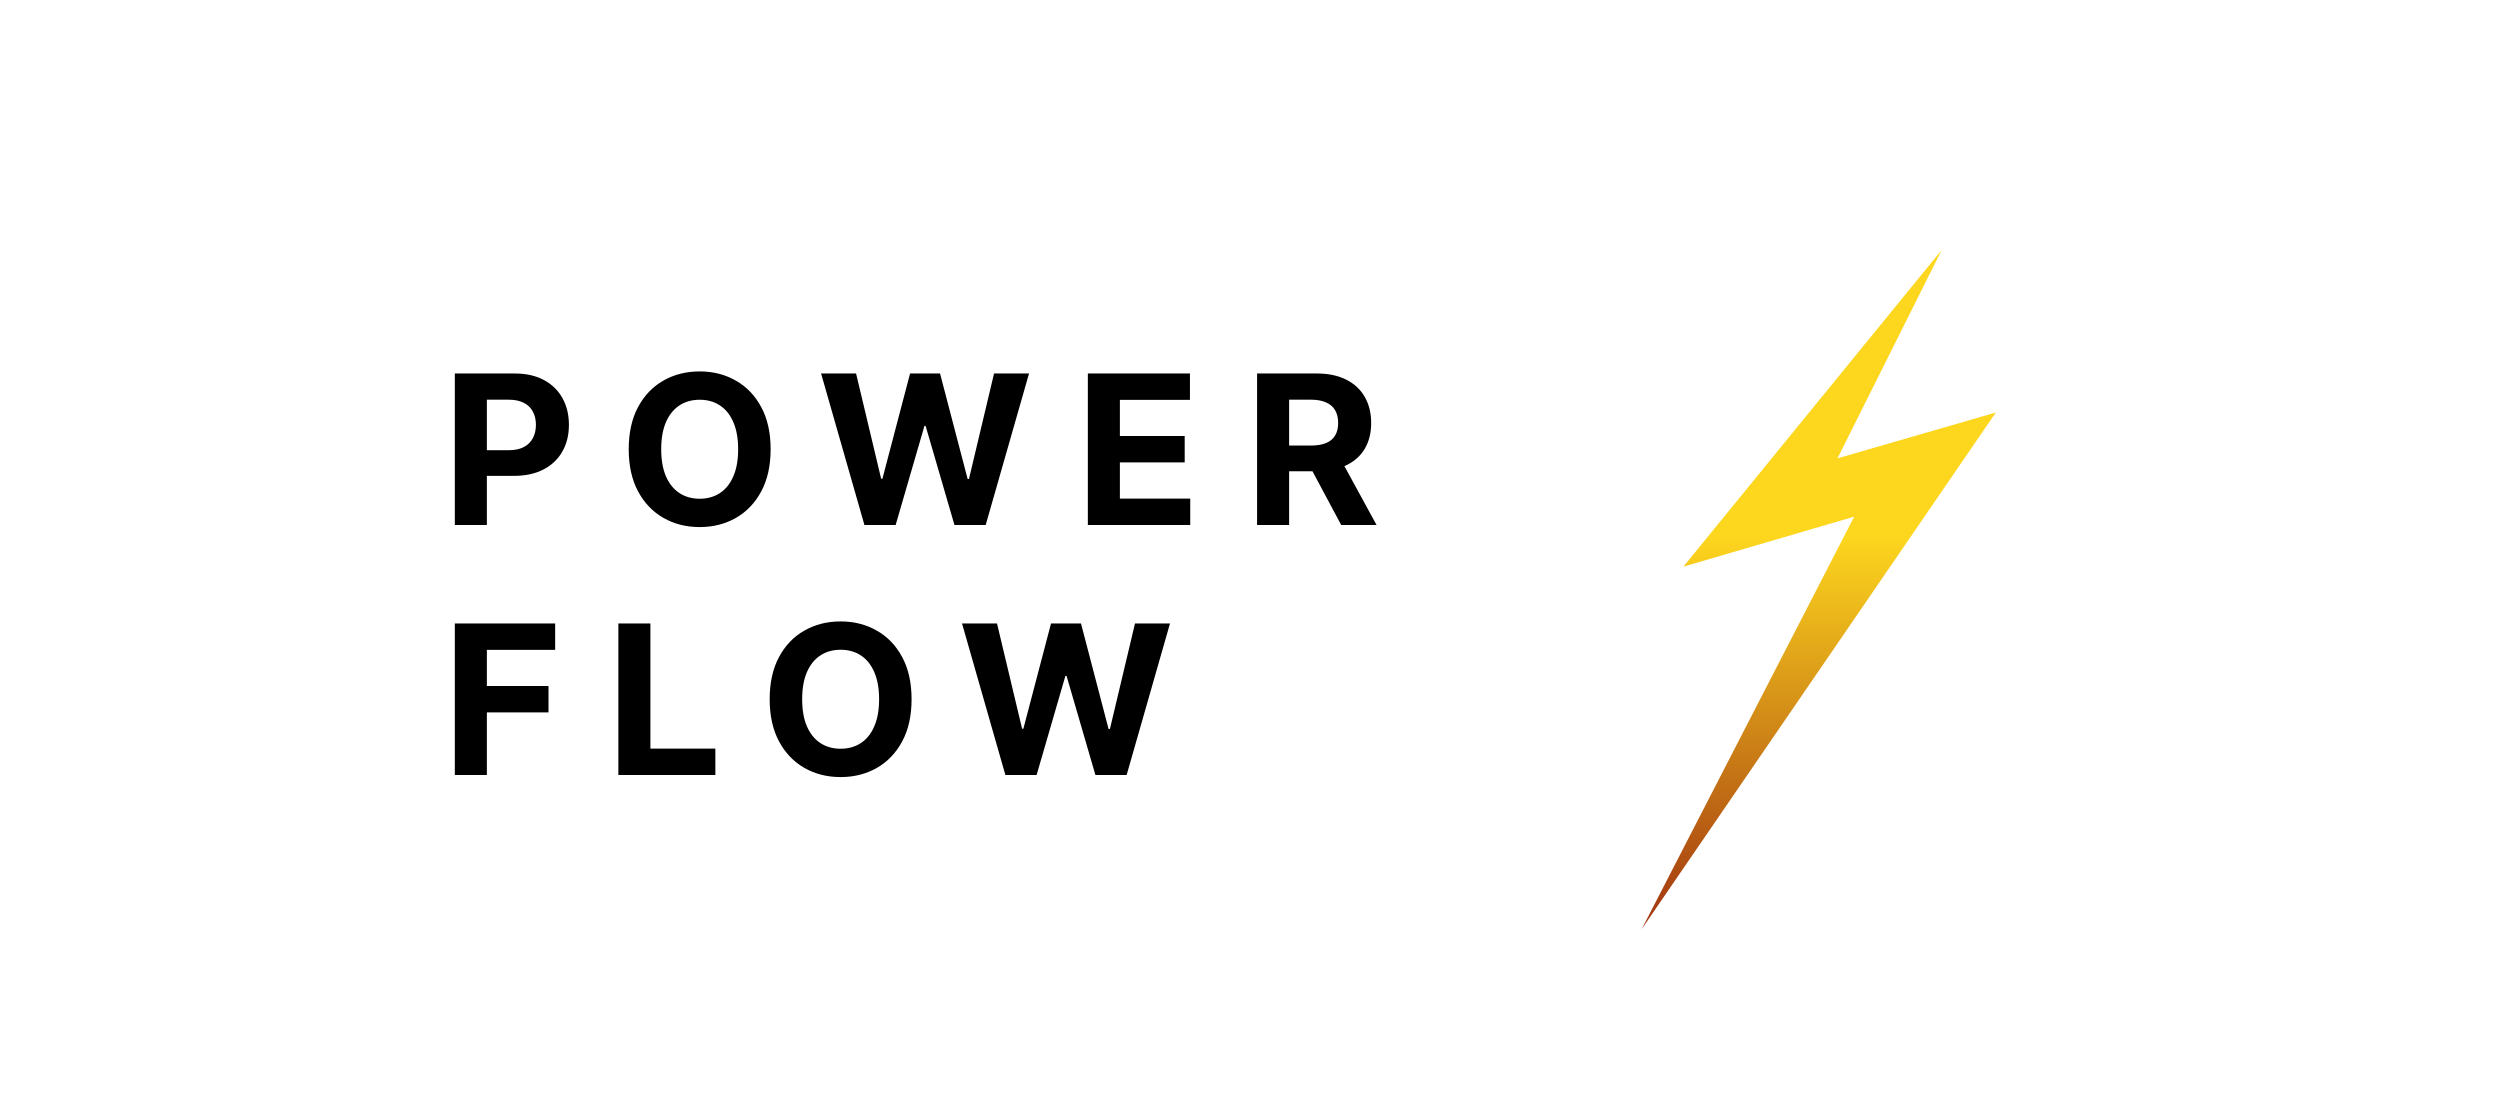 <?xml version="1.0" encoding="UTF-8"?> <svg xmlns="http://www.w3.org/2000/svg" width="300" height="132" viewBox="0 0 300 132" fill="none"><path d="M54.58 63V44.818H61.754C63.133 44.818 64.307 45.082 65.278 45.608C66.249 46.129 66.989 46.854 67.498 47.783C68.012 48.707 68.27 49.772 68.27 50.979C68.27 52.187 68.01 53.252 67.489 54.175C66.968 55.099 66.213 55.818 65.225 56.333C64.242 56.848 63.053 57.105 61.656 57.105H57.084V54.025H61.034C61.774 54.025 62.384 53.897 62.863 53.643C63.349 53.382 63.71 53.024 63.946 52.569C64.189 52.107 64.31 51.577 64.31 50.979C64.31 50.376 64.189 49.849 63.946 49.399C63.71 48.943 63.349 48.591 62.863 48.343C62.378 48.088 61.762 47.961 61.017 47.961H58.424V63H54.58ZM92.475 53.909C92.475 55.892 92.099 57.579 91.347 58.969C90.602 60.36 89.584 61.423 88.293 62.157C87.009 62.885 85.565 63.249 83.961 63.249C82.345 63.249 80.895 62.882 79.611 62.148C78.327 61.414 77.311 60.351 76.566 58.961C75.82 57.57 75.447 55.886 75.447 53.909C75.447 51.926 75.82 50.24 76.566 48.849C77.311 47.458 78.327 46.398 79.611 45.67C80.895 44.937 82.345 44.57 83.961 44.57C85.565 44.57 87.009 44.937 88.293 45.67C89.584 46.398 90.602 47.458 91.347 48.849C92.099 50.24 92.475 51.926 92.475 53.909ZM88.578 53.909C88.578 52.625 88.385 51.542 88 50.66C87.622 49.778 87.086 49.109 86.394 48.653C85.701 48.198 84.89 47.97 83.961 47.97C83.032 47.97 82.221 48.198 81.528 48.653C80.836 49.109 80.297 49.778 79.913 50.66C79.534 51.542 79.344 52.625 79.344 53.909C79.344 55.193 79.534 56.276 79.913 57.158C80.297 58.04 80.836 58.709 81.528 59.165C82.221 59.62 83.032 59.848 83.961 59.848C84.89 59.848 85.701 59.62 86.394 59.165C87.086 58.709 87.622 58.04 88 57.158C88.385 56.276 88.578 55.193 88.578 53.909ZM103.732 63L98.529 44.818H102.728L105.738 57.451H105.889L109.209 44.818H112.805L116.116 57.478H116.276L119.286 44.818H123.485L118.282 63H114.536L111.074 51.113H110.931L107.478 63H103.732ZM130.542 63V44.818H142.794V47.988H134.386V52.32H142.163V55.489H134.386V59.831H142.829V63H130.542ZM150.85 63V44.818H158.023C159.396 44.818 160.568 45.064 161.539 45.555C162.515 46.04 163.258 46.73 163.767 47.624C164.282 48.511 164.539 49.556 164.539 50.758C164.539 51.965 164.279 53.004 163.758 53.874C163.237 54.738 162.483 55.401 161.494 55.862C160.512 56.324 159.322 56.555 157.925 56.555H153.123V53.465H157.304C158.038 53.465 158.647 53.365 159.133 53.163C159.618 52.962 159.979 52.66 160.216 52.258C160.459 51.855 160.58 51.355 160.58 50.758C160.58 50.154 160.459 49.645 160.216 49.23C159.979 48.816 159.615 48.502 159.124 48.289C158.639 48.07 158.026 47.961 157.286 47.961H154.694V63H150.85ZM160.669 54.726L165.188 63H160.944L156.523 54.726H160.669ZM54.58 93V74.818H66.619V77.988H58.424V82.32H65.82V85.489H58.424V93H54.58ZM74.204 93V74.818H78.048V89.831H85.843V93H74.204ZM109.389 83.909C109.389 85.892 109.013 87.579 108.261 88.969C107.516 90.36 106.498 91.423 105.207 92.157C103.923 92.885 102.479 93.249 100.875 93.249C99.259 93.249 97.809 92.882 96.525 92.148C95.241 91.414 94.226 90.351 93.48 88.961C92.734 87.57 92.361 85.886 92.361 83.909C92.361 81.926 92.734 80.24 93.48 78.849C94.226 77.458 95.241 76.398 96.525 75.671C97.809 74.937 99.259 74.57 100.875 74.57C102.479 74.57 103.923 74.937 105.207 75.671C106.498 76.398 107.516 77.458 108.261 78.849C109.013 80.24 109.389 81.926 109.389 83.909ZM105.492 83.909C105.492 82.625 105.299 81.542 104.915 80.66C104.536 79.778 104 79.109 103.308 78.653C102.615 78.198 101.804 77.97 100.875 77.97C99.946 77.97 99.135 78.198 98.443 78.653C97.75 79.109 97.212 79.778 96.827 80.66C96.448 81.542 96.259 82.625 96.259 83.909C96.259 85.193 96.448 86.276 96.827 87.158C97.212 88.04 97.75 88.709 98.443 89.165C99.135 89.621 99.946 89.848 100.875 89.848C101.804 89.848 102.615 89.621 103.308 89.165C104 88.709 104.536 88.04 104.915 87.158C105.299 86.276 105.492 85.193 105.492 83.909ZM120.646 93L115.443 74.818H119.642L122.652 87.451H122.803L126.123 74.818H129.719L133.03 87.478H133.19L136.2 74.818H140.399L135.196 93H131.45L127.988 81.113H127.846L124.392 93H120.646Z" fill="black"></path><path d="M202 68L233 30L220.5 55L239.5 49.5L197 111.5L222.5 62L202 68Z" fill="url(#paint0_linear_108_6)"></path><defs><linearGradient id="paint0_linear_108_6" x1="218.25" y1="30" x2="218.25" y2="111.5" gradientUnits="userSpaceOnUse"><stop offset="0.424" stop-color="#FDD61E"></stop><stop offset="1" stop-color="#A03410"></stop></linearGradient></defs></svg> 